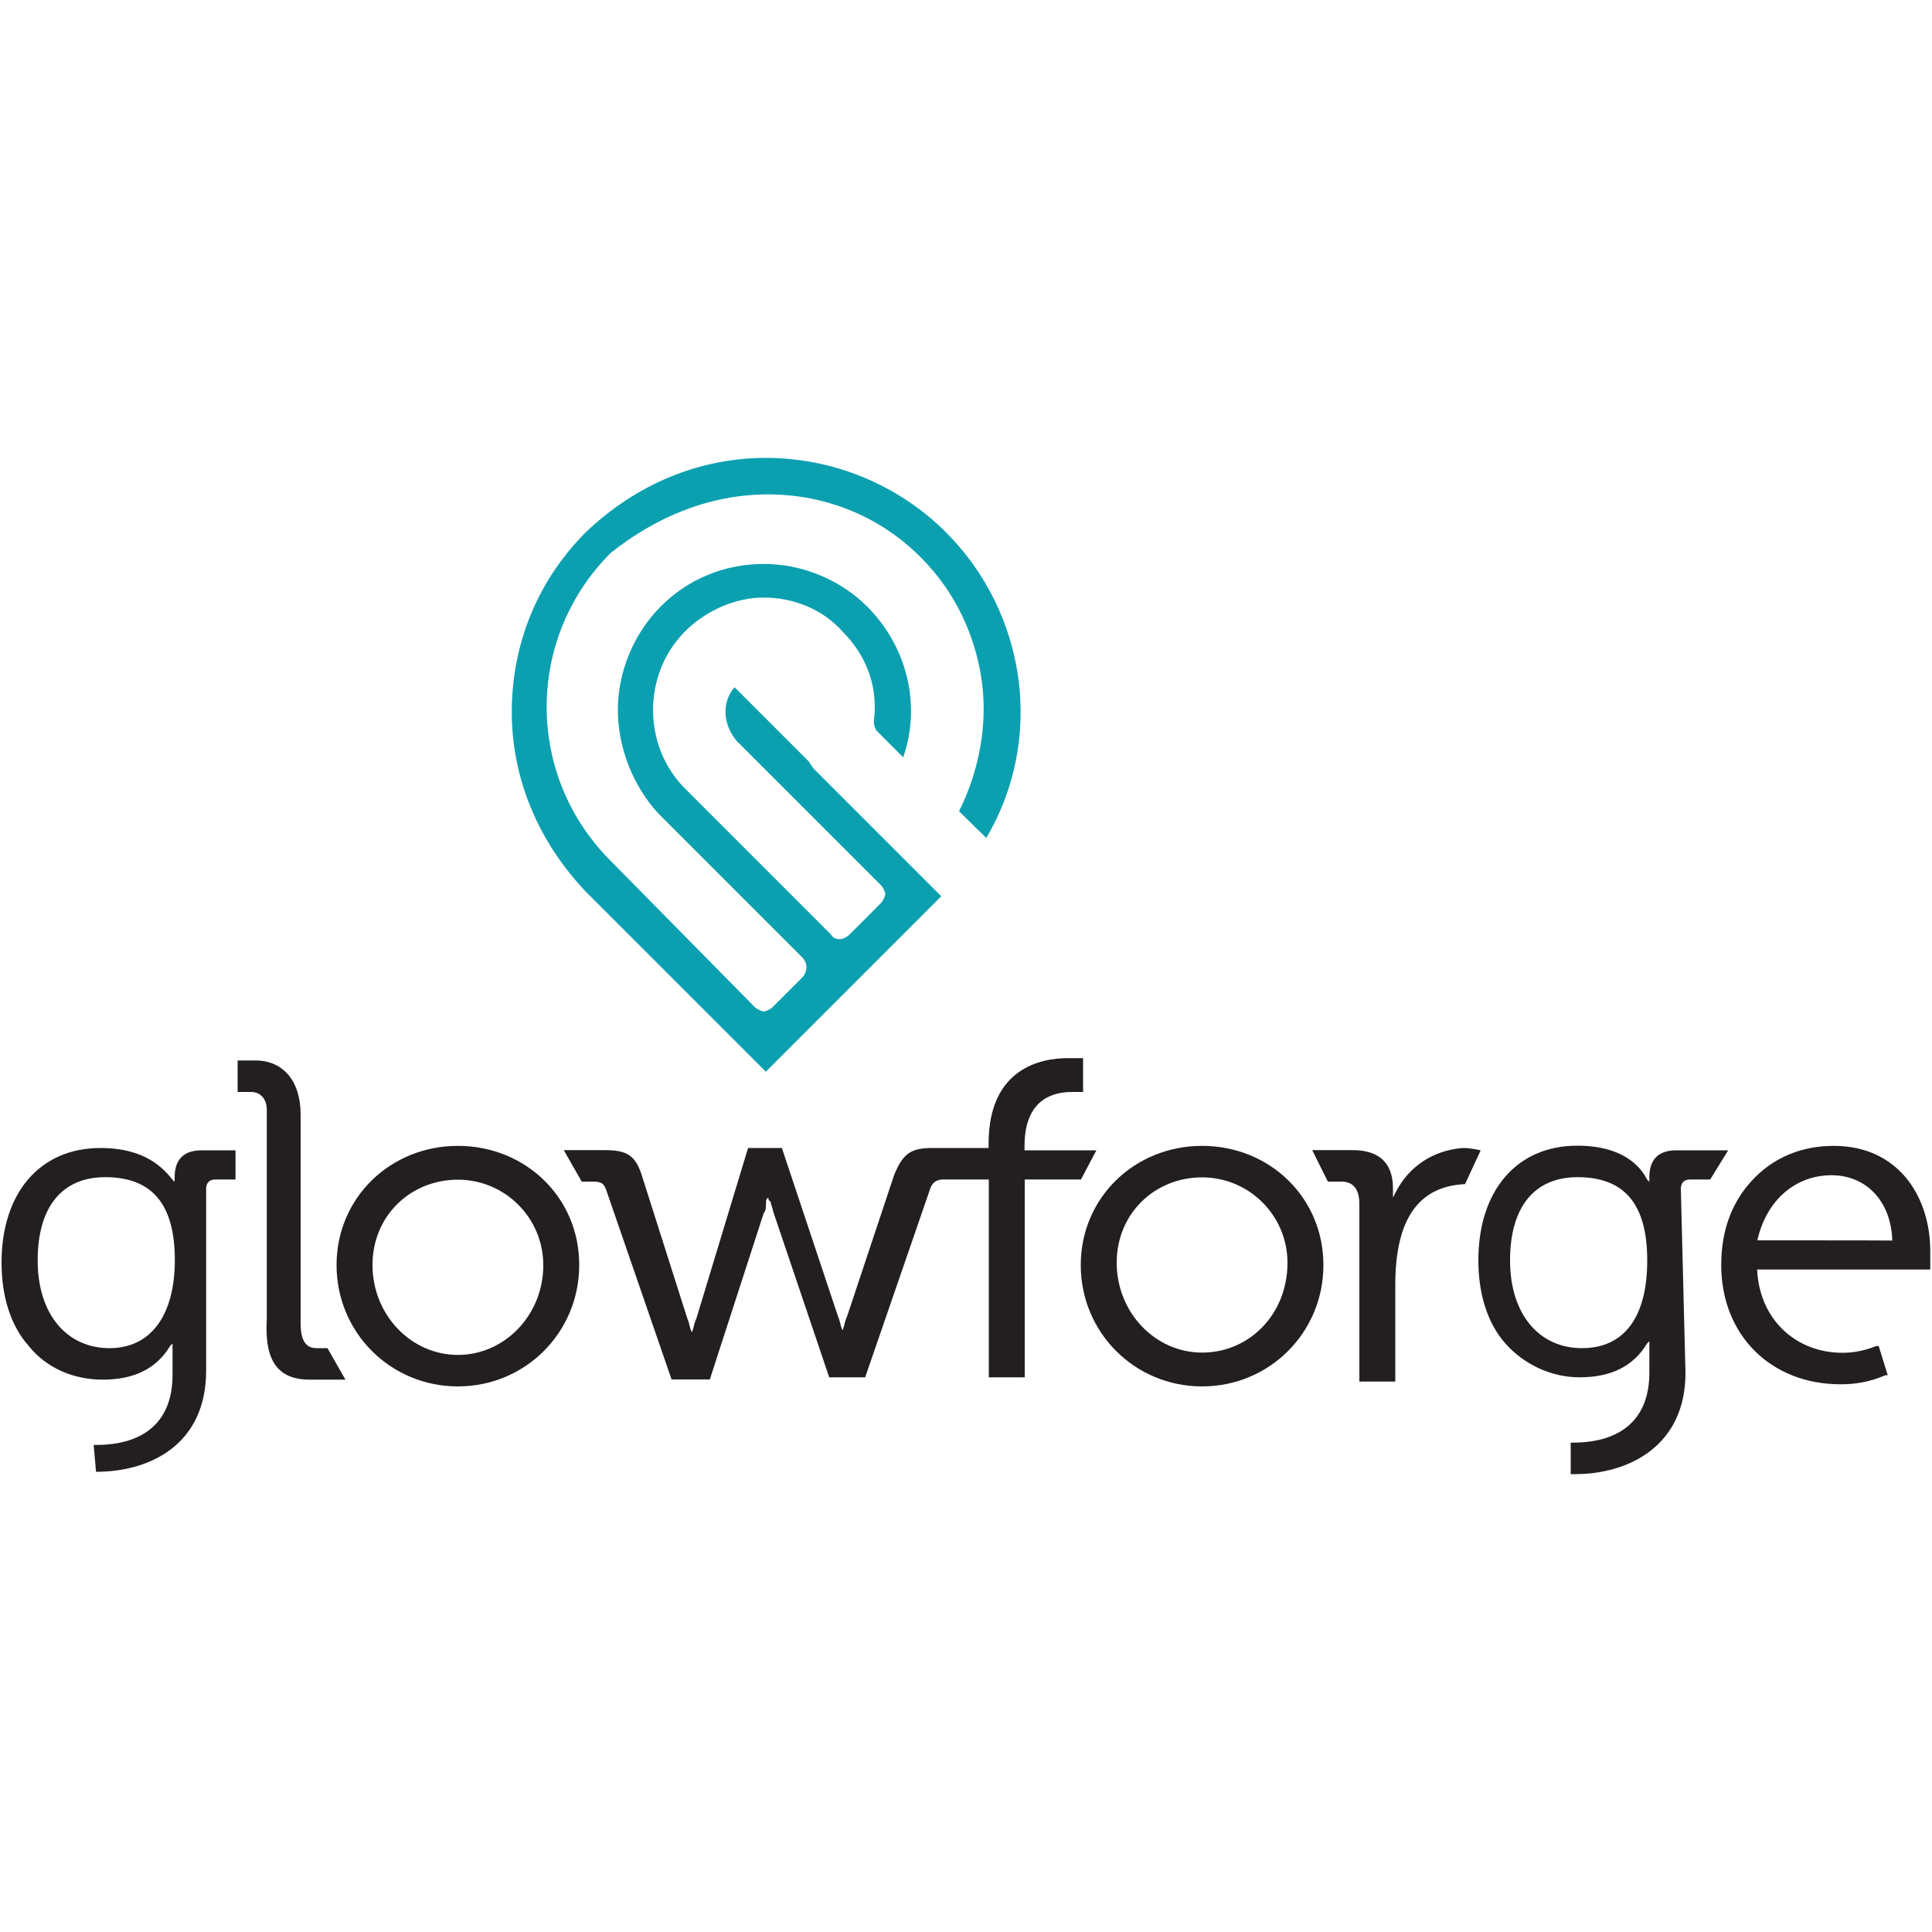 <?xml version="1.0" encoding="utf-8"?>
<!-- Generator: Adobe Illustrator 23.0.1, SVG Export Plug-In . SVG Version: 6.00 Build 0)  -->
<svg version="1.1" id="Layer_1" xmlns="http://www.w3.org/2000/svg" xmlns:xlink="http://www.w3.org/1999/xlink" x="0px" y="0px"
	 viewBox="0 0 1000 1000" style="enable-background:new 0 0 1000 1000;" xml:space="preserve">
<style type="text/css">
	.st0{fill:#0BA0B0;}
	.st1{fill:#231F20;}
</style>
<g>
	<path class="st0" d="M510.5,433.7c30.3-51.2,20.9-116.4-20.9-158.2C465.1,251,431.4,237,396.4,237s-67.5,14-93.1,38.4
		c-24.4,24.4-38.4,57-38.4,93.1c0,34.9,14,67.5,38.4,93.1l93.1,93.1c5.8-5.8,75.6-75.6,90.8-90.8l0,0c-3.5-3.5-66.3-66.3-66.3-66.3
		l-2.3-3.5l0,0l-5.8-5.8c0,0-26.8-26.8-32.6-32.6c-7,8.1-5.8,19.8,1.2,27.9l74.5,74.5c1.2,1.2,2.3,3.5,2.3,4.7s-1.2,3.5-2.3,4.7
		s-15.1,15.1-16.3,16.3c-1.2,1.2-3.5,2.3-4.7,2.3c-1.2,0-3.5,0-4.7-2.3c-16.3-16.3-73.3-73.3-75.6-75.6c-22.1-22.1-22.1-59.3,0-81.4
		c10.5-10.5,25.6-17.5,40.7-17.5c15.1,0,30.3,5.8,40.7,17.5c12.8,12.8,18.6,29.1,16.3,46.5c0,1.2,0,2.3,1.2,4.7l14,14
		c9.3-26.8,2.3-57-18.6-78c-14-14-33.7-22.1-53.5-22.1c-20.9,0-39.6,8.1-53.5,22.1s-22.1,33.7-22.1,53.5s8.1,39.6,20.9,53.5
		c0,0,5.8,5.8,74.5,74.5c3.5,3.5,2.3,8.1,0,10.5l-1.2,1.2c-4.7,4.7-14,14-14,14c-1.2,1.2-3.5,2.3-4.7,2.3c-1.2,0-3.5-1.2-4.7-2.3
		l-74.5-75.6c-44.2-44.2-44.2-115.2,0-159.4c23.3-18.6,51.2-30.3,81.4-30.3s58.2,11.6,79.1,32.6c17.5,17.5,27.9,39.6,31.4,62.8
		c3.5,23.3-1.2,47.7-11.6,68.6l0,0L510.5,433.7z"/>
	<path class="st1" d="M160.2,714.1h18.6l-9.3-16.3h-5.8c-5.8,0-8.1-4.7-8.1-12.8V576.8c0-17.5-9.3-27.9-23.3-27.9H123v16.3h7
		c4.7,0,8.1,3.5,8.1,9.3v108.2C137,701.3,141.6,714.1,160.2,714.1z"/>
	<path class="st1" d="M237,593.1c-34.9,0-62.8,26.8-62.8,61.7c0,34.9,27.9,62.8,62.8,62.8s62.8-27.9,62.8-62.8
		C299.9,619.8,271.9,593.1,237,593.1z M237,701.3c-24.4,0-44.2-20.9-44.2-46.5c0-25.6,19.8-44.2,44.2-44.2s44.2,19.8,44.2,44.2
		C281.3,680.3,261.5,701.3,237,701.3z"/>
	<path class="st1" d="M567.5,595.4h-37.2v-2.3c0-24.4,15.1-27.9,24.4-27.9c3.5,0,4.7,0,4.7,0h1.2v-17.5h-1.2c0,0-3.5,0-7,0
		c-12.8,0-40.7,4.7-40.7,44.2v2.3h-29.1c-10.5,0-15.1,2.3-19.8,14l-24.4,73.3c-1.2,2.3-1.2,4.7-2.3,7v1.2v-1.2
		c-1.2-2.3-1.2-4.7-2.3-7l-29.1-87.3h-17.5l-26.8,88.4c-1.2,2.3-1.2,4.7-2.3,7v1.2v-1.2c-1.2-2.3-1.2-4.7-2.3-7l-23.3-73.3
		c-3.5-11.6-8.1-14-19.8-14h-20.9l9.3,16.3h5.8c4.7,0,5.8,1.2,7,4.7l33.7,97.7h19.8l27.9-86.1c1.2-1.2,1.2-3.5,1.2-5.8
		c0-1.2,0-1.2,1.2-2.3v-1.2v1.2c0,1.2,0,1.2,1.2,2.3c0,1.2,1.2,3.5,1.2,4.7l29.1,86.1h18.6l33.7-97.7c1.2-3.5,3.5-4.7,7-4.7h23.3
		v102.4h18.6V610.5h29.1L567.5,595.4z"/>
	<path class="st1" d="M622.2,593.1c-34.9,0-62.8,26.8-62.8,61.7c0,34.9,27.9,62.8,62.8,62.8c34.9,0,62.8-27.9,62.8-62.8
		C685,619.8,657.1,593.1,622.2,593.1z M622.2,700.1c-24.4,0-44.2-20.9-44.2-46.5c0-25.6,19.8-44.2,44.2-44.2
		c24.4,0,44.2,19.8,44.2,44.2C666.4,680.3,646.6,700.1,622.2,700.1z"/>
	<path class="st1" d="M758.3,612.9L758.3,612.9l8.1-17.5l0,0c0,0-4.7-1.2-9.3-1.2c-15.1,1.2-27.9,9.3-34.9,23.3l-1.2,2.3v-4.7
		c0-14-8.1-19.8-20.9-19.8h-20.9l8.1,16.3h7c5.8,0,9.3,3.5,9.3,11.6v91.9h18.6v-50C722.2,631.5,733.9,614,758.3,612.9z"/>
	<path class="st1" d="M870,615.2c0-2.3,1.2-4.7,4.7-4.7h10.5l9.3-15.1h-26.8c-9.3,0-14,4.7-14,14v2.3l-1.2-1.2
		c-3.5-7-12.8-17.5-36.1-17.5c-31.4,0-51.2,23.3-51.2,59.3c0,17.5,4.7,32.6,14,43.1c9.3,10.5,23.3,17.5,38.4,17.5
		c16.3,0,27.9-5.8,34.9-17.5l1.2-1.2v1.2c0,1.2,0,2.3,0,4.7v10.5c0,23.3-14,36.1-39.6,36.1H813V763h1.2l0,0c0,0,0,0,1.2,0
		c26.8,0,57-14,57-52.4L870,615.2L870,615.2z M818.8,697.8c-22.1,0-37.2-17.5-37.2-45.4c0-27.9,12.8-43.1,34.9-43.1
		c24.4,0,36.1,14,36.1,43.1C852.6,681.5,840.9,697.8,818.8,697.8z"/>
	<path class="st1" d="M49.7,761.8L49.7,761.8c27.9,0,57-14,57-52.4v-94.2c0-2.3,1.2-4.7,4.7-4.7h10.5v-15.1h-17.5
		c-9.3,0-14,4.7-14,14v2.3l-1.2-1.2c-4.7-5.8-14-16.3-37.2-16.3c-31.4,0-51.2,23.3-51.2,59.3c0,17.5,4.7,32.6,14,43.1
		c9.3,11.6,23.3,17.5,38.4,17.5c16.3,0,27.9-5.8,34.9-17.5l1.2-1.2v1.2c0,1.2,0,2.3,0,4.7v10.5c0,23.3-14,36.1-39.6,36.1h-1.2
		L49.7,761.8L49.7,761.8L49.7,761.8z M56.7,697.8c-22.1,0-37.2-17.5-37.2-45.4c0-27.9,12.8-43.1,34.9-43.1c24.4,0,36.1,14,36.1,43.1
		C90.4,681.5,77.6,697.8,56.7,697.8z"/>
	<path class="st1" d="M949.1,593.1c-16.3,0-30.3,5.8-40.7,16.3c-11.6,11.6-17.5,26.8-17.5,45.4c0,36.1,25.6,61.7,61.7,61.7
		c8.1,0,15.1-1.2,23.3-4.7h1.2l-4.7-15.1h-1.2c-5.8,2.3-11.6,3.5-17.5,3.5c-24.4,0-43.1-17.5-44.2-43.1l0,0h89.6v-1.2
		c0-1.2,0-4.7,0-8.1C999.2,619.8,982.9,593.1,949.1,593.1z M909.6,642L909.6,642c4.7-20.9,19.8-33.7,38.4-33.7
		c17.5,0,30.3,12.8,31.4,32.6v1.2C979.4,642,909.6,642,909.6,642z"/>
</g>
</svg>
